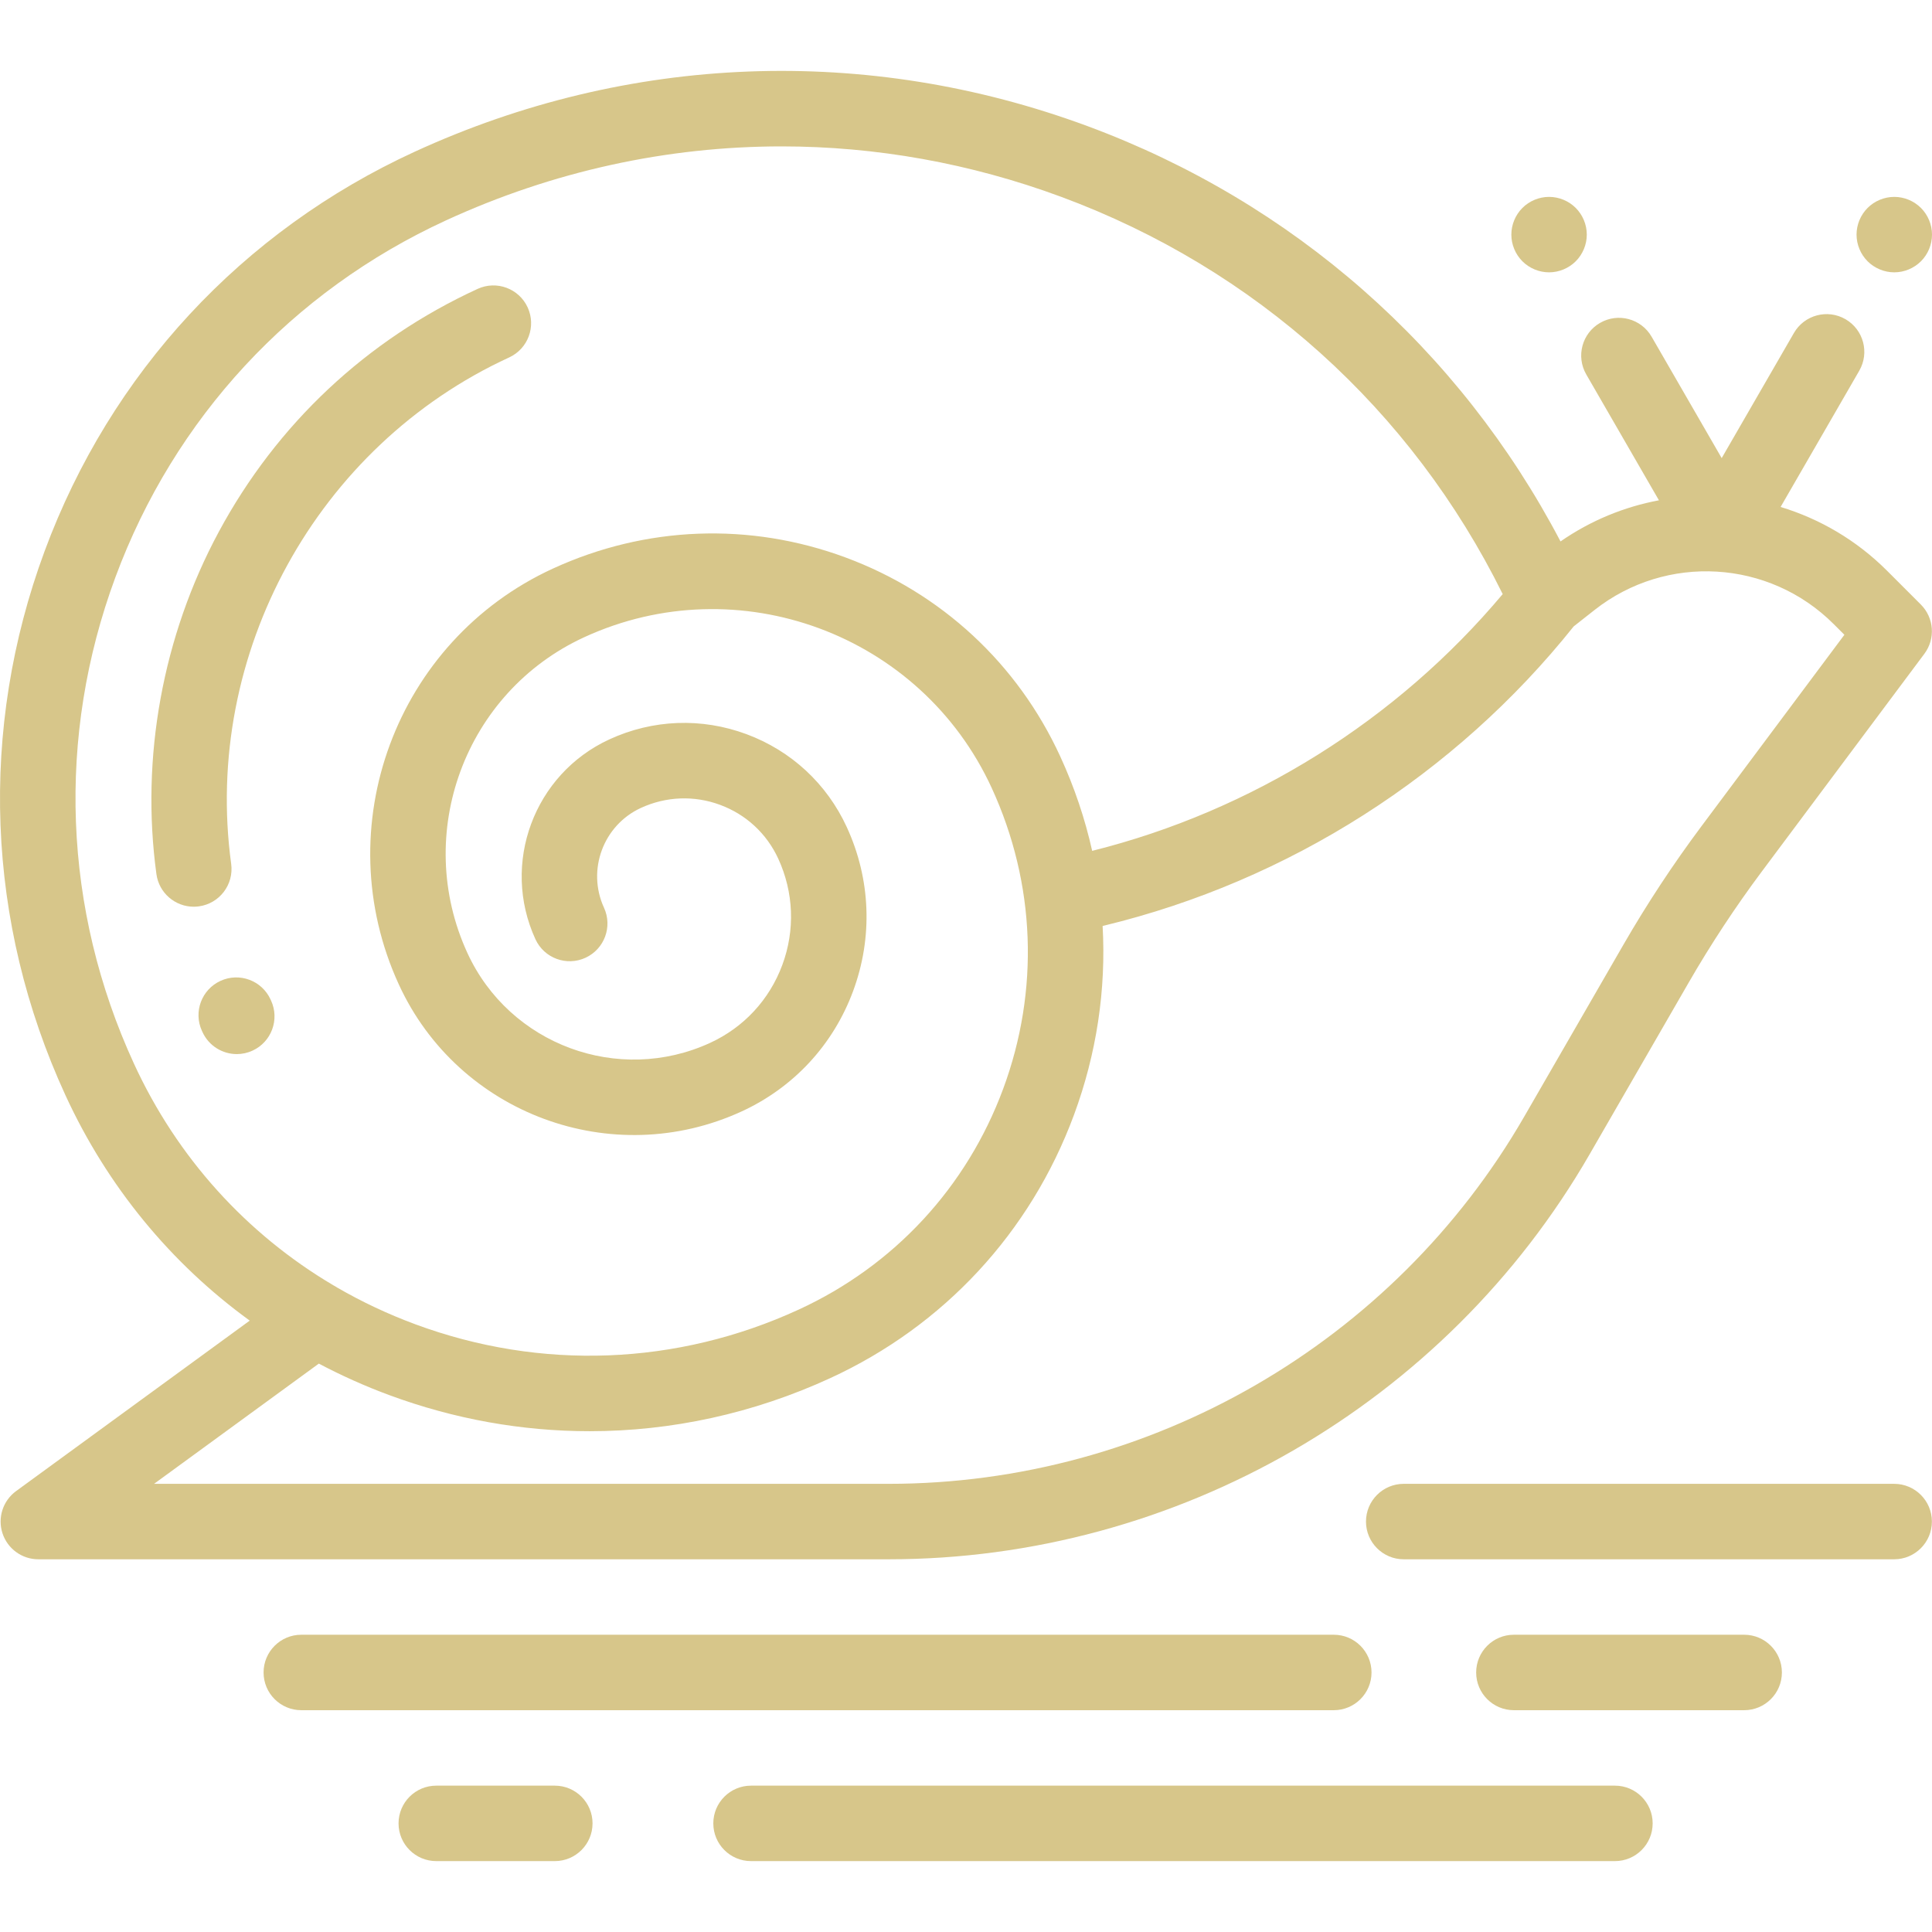 <?xml version="1.0" encoding="UTF-8"?> <svg xmlns="http://www.w3.org/2000/svg" width="251" height="251" viewBox="0 0 251 251" fill="none"> <path d="M249.55 78.539L245.164 74.151C241.183 70.171 236.412 67.403 231.331 65.863L241.55 48.163C242.904 45.818 242.101 42.821 239.757 41.468C237.413 40.115 234.415 40.917 233.061 43.261L223.677 59.516L214.571 43.742C213.217 41.398 210.219 40.594 207.876 41.949C205.531 43.302 204.728 46.299 206.082 48.644L215.524 64.998C211.033 65.839 206.671 67.612 202.738 70.341C189.603 45.308 167.98 26.266 141.27 16.379C112.641 5.782 81.6 6.967 53.863 19.718C31.435 30.027 14.364 48.453 5.796 71.602C-2.773 94.75 -1.814 119.85 8.496 142.277C13.94 154.121 22.178 164.118 32.445 171.571L2.092 193.718C0.378 194.968 -0.336 197.18 0.322 199.197C0.98 201.214 2.86 202.579 4.981 202.579H115.442C152.894 202.579 187.786 182.427 206.503 149.987L219.397 127.641C222.264 122.672 225.458 117.821 228.89 113.224L250.011 84.937C251.469 82.986 251.272 80.26 249.55 78.539ZM17.402 138.184C8.186 118.135 7.33 95.698 14.989 75.005C22.649 54.312 37.909 37.84 57.958 28.625C71.865 22.232 86.678 19.019 101.542 19.019C113.778 19.019 126.05 21.198 137.868 25.573C163.092 34.91 183.356 53.173 195.227 77.184C181.474 93.57 162.667 105.349 141.892 110.541C140.959 106.364 139.576 102.256 137.746 98.275C132.201 86.211 122.289 77.029 109.839 72.42C97.387 67.811 83.887 68.327 71.823 73.872C51.409 83.255 42.436 107.497 51.82 127.91C59.553 144.732 79.529 152.127 96.351 144.394C103.108 141.288 108.251 135.736 110.832 128.762C113.414 121.788 113.125 114.225 110.018 107.469C107.425 101.825 102.788 97.53 96.963 95.374C91.138 93.217 84.822 93.458 79.178 96.053C69.367 100.563 65.055 112.214 69.564 122.025C70.695 124.484 73.606 125.562 76.064 124.431C78.524 123.3 79.601 120.391 78.471 117.931C76.219 113.031 78.372 107.212 83.272 104.96C86.537 103.459 90.19 103.32 93.559 104.567C96.929 105.814 99.611 108.298 101.111 111.563C103.124 115.941 103.311 120.84 101.638 125.358C99.966 129.877 96.634 133.474 92.256 135.487C80.346 140.961 66.201 135.726 60.726 123.816C53.6 108.314 60.414 89.904 75.917 82.778C95.908 73.589 119.649 82.376 128.839 102.368C134.54 114.77 135.07 128.651 130.332 141.452C125.593 154.254 116.153 164.444 103.75 170.145C87.95 177.409 70.266 178.084 53.957 172.047C50.407 170.733 47.016 169.134 43.805 167.276C43.652 167.173 43.494 167.079 43.331 166.995C32.017 160.315 23.006 150.375 17.402 138.184ZM221.035 107.359C217.373 112.263 213.965 117.439 210.905 122.742L198.012 145.088C181.04 174.503 149.401 192.776 115.441 192.776H20.015L41.421 177.157C44.349 178.703 47.396 180.073 50.553 181.241C59.027 184.378 67.822 185.939 76.596 185.939C87.251 185.939 97.873 183.635 107.843 179.052C122.625 172.258 133.876 160.113 139.524 144.856C142.477 136.877 143.713 128.547 143.249 120.3L143.458 120.25C167.433 114.45 189.067 100.655 204.45 81.38L207.168 79.241C216.488 71.903 229.843 72.695 238.231 81.083L239.618 82.47L221.035 107.359Z" fill="#D7C68A"></path> <path d="M204.716 27.015C203.805 26.103 202.54 25.579 201.251 25.579C199.962 25.579 198.697 26.103 197.786 27.015C196.874 27.926 196.35 29.191 196.35 30.48C196.35 31.769 196.874 33.034 197.786 33.945C198.697 34.857 199.962 35.381 201.251 35.381C202.54 35.381 203.805 34.857 204.716 33.945C205.628 33.034 206.152 31.769 206.152 30.48C206.152 29.191 205.628 27.926 204.716 27.015Z" fill="#D7C68A"></path> <path d="M249.564 27.015C248.652 26.103 247.388 25.579 246.099 25.579C244.809 25.579 243.545 26.103 242.633 27.015C241.721 27.926 241.197 29.191 241.197 30.48C241.197 31.769 241.722 33.034 242.633 33.945C243.545 34.857 244.809 35.381 246.099 35.381C247.387 35.381 248.652 34.857 249.564 33.945C250.481 33.034 251 31.769 251 30.48C251 29.191 250.48 27.926 249.564 27.015Z" fill="#D7C68A"></path> <path d="M35.214 129.991L35.15 129.852C34.027 127.389 31.119 126.303 28.657 127.427C26.194 128.551 25.108 131.458 26.232 133.921L26.311 134.093C27.138 135.887 28.912 136.944 30.766 136.944C31.452 136.944 32.15 136.799 32.814 136.493C35.272 135.36 36.346 132.449 35.214 129.991Z" fill="#D7C68A"></path> <path d="M68.552 39.937C67.421 37.477 64.512 36.4 62.051 37.531C47.598 44.175 35.971 55.088 28.427 69.089C21.134 82.625 18.255 98.418 20.321 113.559C20.656 116.016 22.758 117.798 25.171 117.798C25.392 117.798 25.615 117.783 25.84 117.752C28.522 117.387 30.399 114.916 30.034 112.234C26.316 84.977 41.165 57.921 66.146 46.438C68.605 45.307 69.683 42.397 68.552 39.937Z" fill="#D7C68A"></path> <path d="M246.084 192.776H182.367C179.66 192.776 177.465 194.97 177.465 197.677C177.465 200.384 179.66 202.579 182.367 202.579H246.084C248.791 202.579 250.986 200.384 250.986 197.677C250.986 194.97 248.791 192.776 246.084 192.776Z" fill="#D7C68A"></path> <path d="M226.598 212.381H196.679C193.972 212.381 191.778 214.576 191.778 217.283C191.778 219.99 193.972 222.184 196.679 222.184H226.598C229.305 222.184 231.499 219.99 231.499 217.283C231.499 214.576 229.305 212.381 226.598 212.381Z" fill="#D7C68A"></path> <path d="M173.282 212.381H39.144C36.437 212.381 34.243 214.576 34.243 217.283C34.243 219.99 36.437 222.184 39.144 222.184H173.283C175.989 222.184 178.184 219.99 178.184 217.283C178.184 214.576 175.989 212.381 173.282 212.381Z" fill="#D7C68A"></path> <path d="M72.079 231.987H56.679C53.972 231.987 51.778 234.181 51.778 236.888C51.778 239.595 53.972 241.79 56.679 241.79H72.079C74.786 241.79 76.981 239.595 76.981 236.888C76.981 234.181 74.786 231.987 72.079 231.987Z" fill="#D7C68A"></path> <path d="M209.808 231.987H97.573C94.866 231.987 92.671 234.181 92.671 236.888C92.671 239.595 94.866 241.79 97.573 241.79H209.808C212.515 241.79 214.709 239.595 214.709 236.888C214.709 234.181 212.515 231.987 209.808 231.987Z" fill="#D7C68A"></path> </svg> 